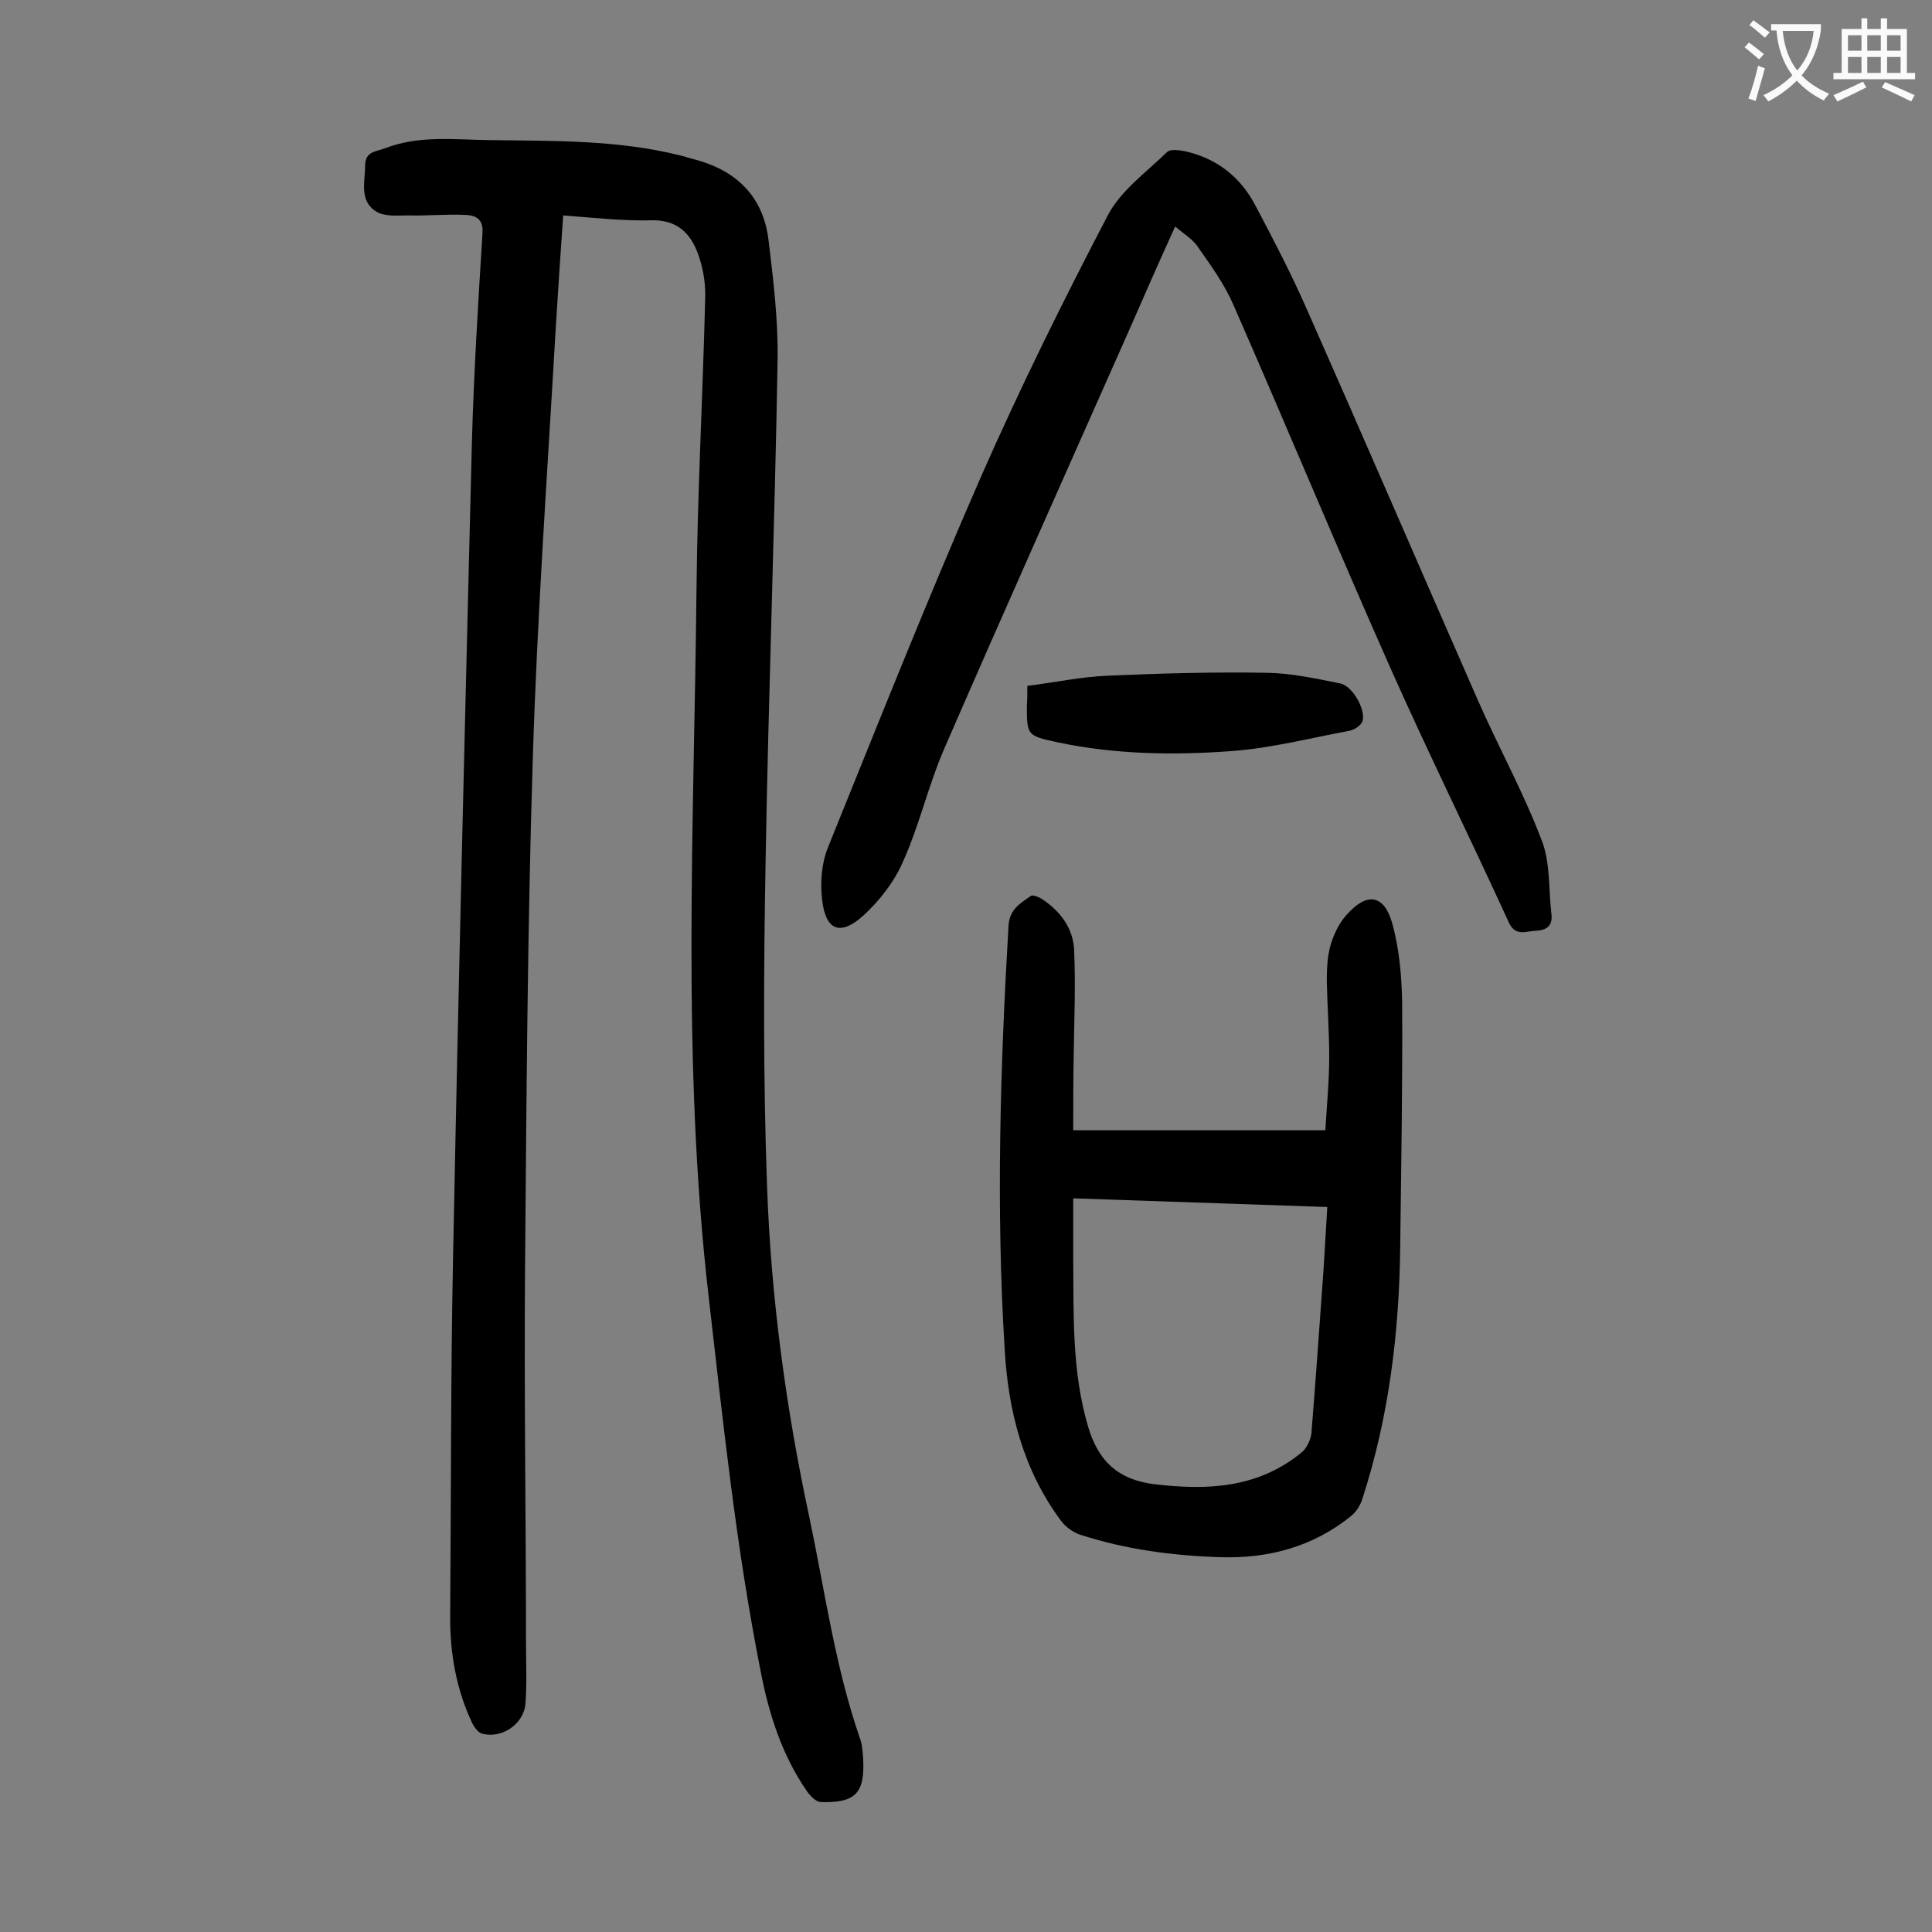 <svg enable-background="new 0 0 400 400" viewBox="0 0 400 400" xmlns="http://www.w3.org/2000/svg"><rect x="0" y="0" width="400" height="400" fill="#808080" stroke="none"/><g fill="#000001"><path d="m116.6 44.6c-.6 8.4-1.1 16.3-1.6 24.3-1.7 29.5-3.8 58.9-4.7 88.4-1.1 35.2-1.3 70.5-1.6 105.8-.2 25.6.2 51.3.2 76.9 0 4.2.2 8.4-.1 12.6-.3 4.4-5 7.5-9.1 6.3-.8-.3-1.6-1.4-2-2.3-3.2-6.8-4.5-14.1-4.5-21.6.2-24.9.1-49.7.6-74.6 1.1-56.3 2.5-112.5 3.9-168.8.4-14.5 1.3-28.9 2.2-43.4.2-2.9-1.5-3.6-3.4-3.7-4-.2-7.9.2-11.9.1-2.3 0-4.9.3-6.7-.8-3.6-2.2-2.3-6.2-2.3-9.7.1-2.8 2.3-2.7 4.1-3.4 7-2.7 14.2-1.8 21.3-1.7 13.4.2 26.8-.1 39.9 3.2 1 .2 1.9.6 2.9.8 8.7 2.3 14.2 7.7 15.3 16.6 1 8.2 2 16.5 1.9 24.7-.6 34.8-1.9 69.6-2.5 104.4-.4 22.2-.5 44.5.3 66.6.8 23.2 3.9 46.2 8.8 69 3.2 15.2 5.3 30.7 10.4 45.5.5 1.3.6 2.8.7 4.2.4 7.2-1.5 9.3-8.7 9.1-1 0-2.2-1.2-2.9-2.2-5.2-7.5-7.9-16-9.6-24.8-5.1-25.7-7.8-51.7-10.8-77.8-5.6-48.6-3-97.4-2.5-146.1.2-20.1 1.3-40.2 1.8-60.3.1-2.8-.3-5.8-1.2-8.5-1.4-4.4-3.9-7.7-9.4-7.8-6.2.2-12.2-.5-18.8-1z"/><path d="m222.2 234h52.2c.3-5.1.8-10.2.8-15.3 0-5.2-.4-10.4-.5-15.6 0-2.5.1-5.1.8-7.5.7-2.3 1.8-4.6 3.4-6.3 4.1-4.6 7.6-4.1 9.3 1.7 1.5 5.3 2 11 2.1 16.6.1 16.8-.2 33.6-.4 50.4-.2 17.8-2.3 35.2-7.8 52.2-.4 1.4-1.3 2.8-2.4 3.7-7.8 6.3-17 8.8-26.9 8.5-10-.3-19.8-1.6-29.3-4.7-1.4-.5-2.9-1.6-3.8-2.8-7.9-10.6-11-22.9-11.7-35.7-1.8-29.2-.9-58.3.8-87.5.2-3.5 2.5-4.7 4.6-6.2.4-.3 1.6.2 2.3.6 3.9 2.6 6.6 6.2 6.7 10.9.3 7.2 0 14.3-.1 21.5-.1 5.1-.1 10.2-.1 15.5zm0 14.1v12.5c.1 11.6-.3 23.1 3 34.5 2.1 7.4 6.3 11.3 13.9 12.2 10.9 1.3 21.4.8 30.4-6.6 1-.8 1.8-2.5 2-3.8.9-11.2 1.7-22.5 2.5-33.7.3-4.4.5-8.7.8-13.3-17.5-.6-34.6-1.2-52.6-1.8z"/><path d="m243.3 46.9c-3.4 7.5-6.5 14.5-9.5 21.4-12.8 28.9-25.7 57.7-38.3 86.7-3.3 7.6-5.1 15.7-8.5 23.3-1.8 4.2-4.9 8.2-8.3 11.3-4.8 4.3-7.8 3-8.5-3.4-.4-3.5-.1-7.5 1.2-10.7 10.4-25.7 20.6-51.4 31.7-76.8 8.1-18.4 17-36.4 26.3-54.2 2.7-5.1 7.9-8.8 12.2-13 .7-.7 2.5-.4 3.7-.2 6.7 1.5 11.6 5.4 14.7 11.4 3.7 7 7.4 14.1 10.6 21.4 11.9 26.9 23.5 53.8 35.3 80.7 4.3 9.8 9.5 19.2 13.3 29.2 1.8 4.6 1.4 10.1 2 15.2.3 2.3-.8 3.4-3.2 3.5-2.2.1-4.3 1.3-5.7-1.9-8-17.5-16.5-34.7-24.3-52.2-11.1-25-21.6-50.3-32.6-75.4-1.8-4.2-4.6-8.1-7.2-11.8-1.1-1.8-3-2.9-4.9-4.5z"/><path d="m212.7 142c5.7-.7 11.2-1.9 16.7-2.1 11-.5 22.1-.8 33.1-.6 5 .1 10 1.2 15 2.2 2.5.5 5.3 5.4 4.6 7.8-.3.9-1.7 1.8-2.7 2-8.1 1.5-16.2 3.6-24.4 4.2-12 .9-24.1.7-36-1.8-6.4-1.4-6.4-1.4-6.4-7.8.1-1 .1-2 .1-3.9z"/></g><path d="m362.1 8.8c1.1.8 2.1 1.6 3.1 2.4l-1 1.1c-1.3-1.1-2.3-2-3-2.5zm1.9 4.8c.5.2.9.4 1.4.5-.6 2.3-1.3 4.5-1.9 6.8l-1.5-.5c.8-2.1 1.4-4.3 2-6.8zm-1-9.4c1.3.9 2.4 1.8 3.4 2.5l-1 1.1c-1.4-1.2-2.4-2.1-3.2-2.6zm3.7 2.2v-1.4h10.3v1.2c-.5 3.6-1.8 6.8-4 9.4 1.5 1.6 3.4 2.8 5.7 3.8-.3.4-.7.8-1.1 1.4-2.3-1.1-4.1-2.5-5.6-4.1-1.6 1.6-3.6 3.1-5.9 4.3-.3-.5-.7-.9-1-1.3 2.4-1.1 4.4-2.5 6-4.1-1.9-2.5-3-5.6-3.3-9.3h-1.1zm8.8 0h-6.4c.3 3.3 1.3 6 3 8.2 2-2.3 3.1-5.1 3.4-8.2z" fill="#fafafb"/><path d="m385.3 3.8h1.3v2.2h2.8v-2.2h1.3v2.2h4.1v9.1h1.7v1.3h-16.9v-1.3h1.7v-9.1h4.1v-2.2zm.4 13.1.7 1.2c-1.8.9-3.8 1.9-6 2.9-.2-.4-.5-.8-.8-1.3 2.3-1 4.3-1.9 6.1-2.8zm-3.1-6.4h2.8v-3.2h-2.8zm0 4.6h2.8v-3.3h-2.8zm4-4.6h2.8v-3.2h-2.8zm0 4.6h2.8v-3.3h-2.8zm3.7 1.9c2.1.9 4.1 1.8 6.1 2.7l-.7 1.3c-2.2-1.1-4.2-2-6.1-2.9zm3.2-9.7h-2.8v3.2h2.8zm-2.8 7.8h2.8v-3.3h-2.8z" fill="#fafafb"/></svg>